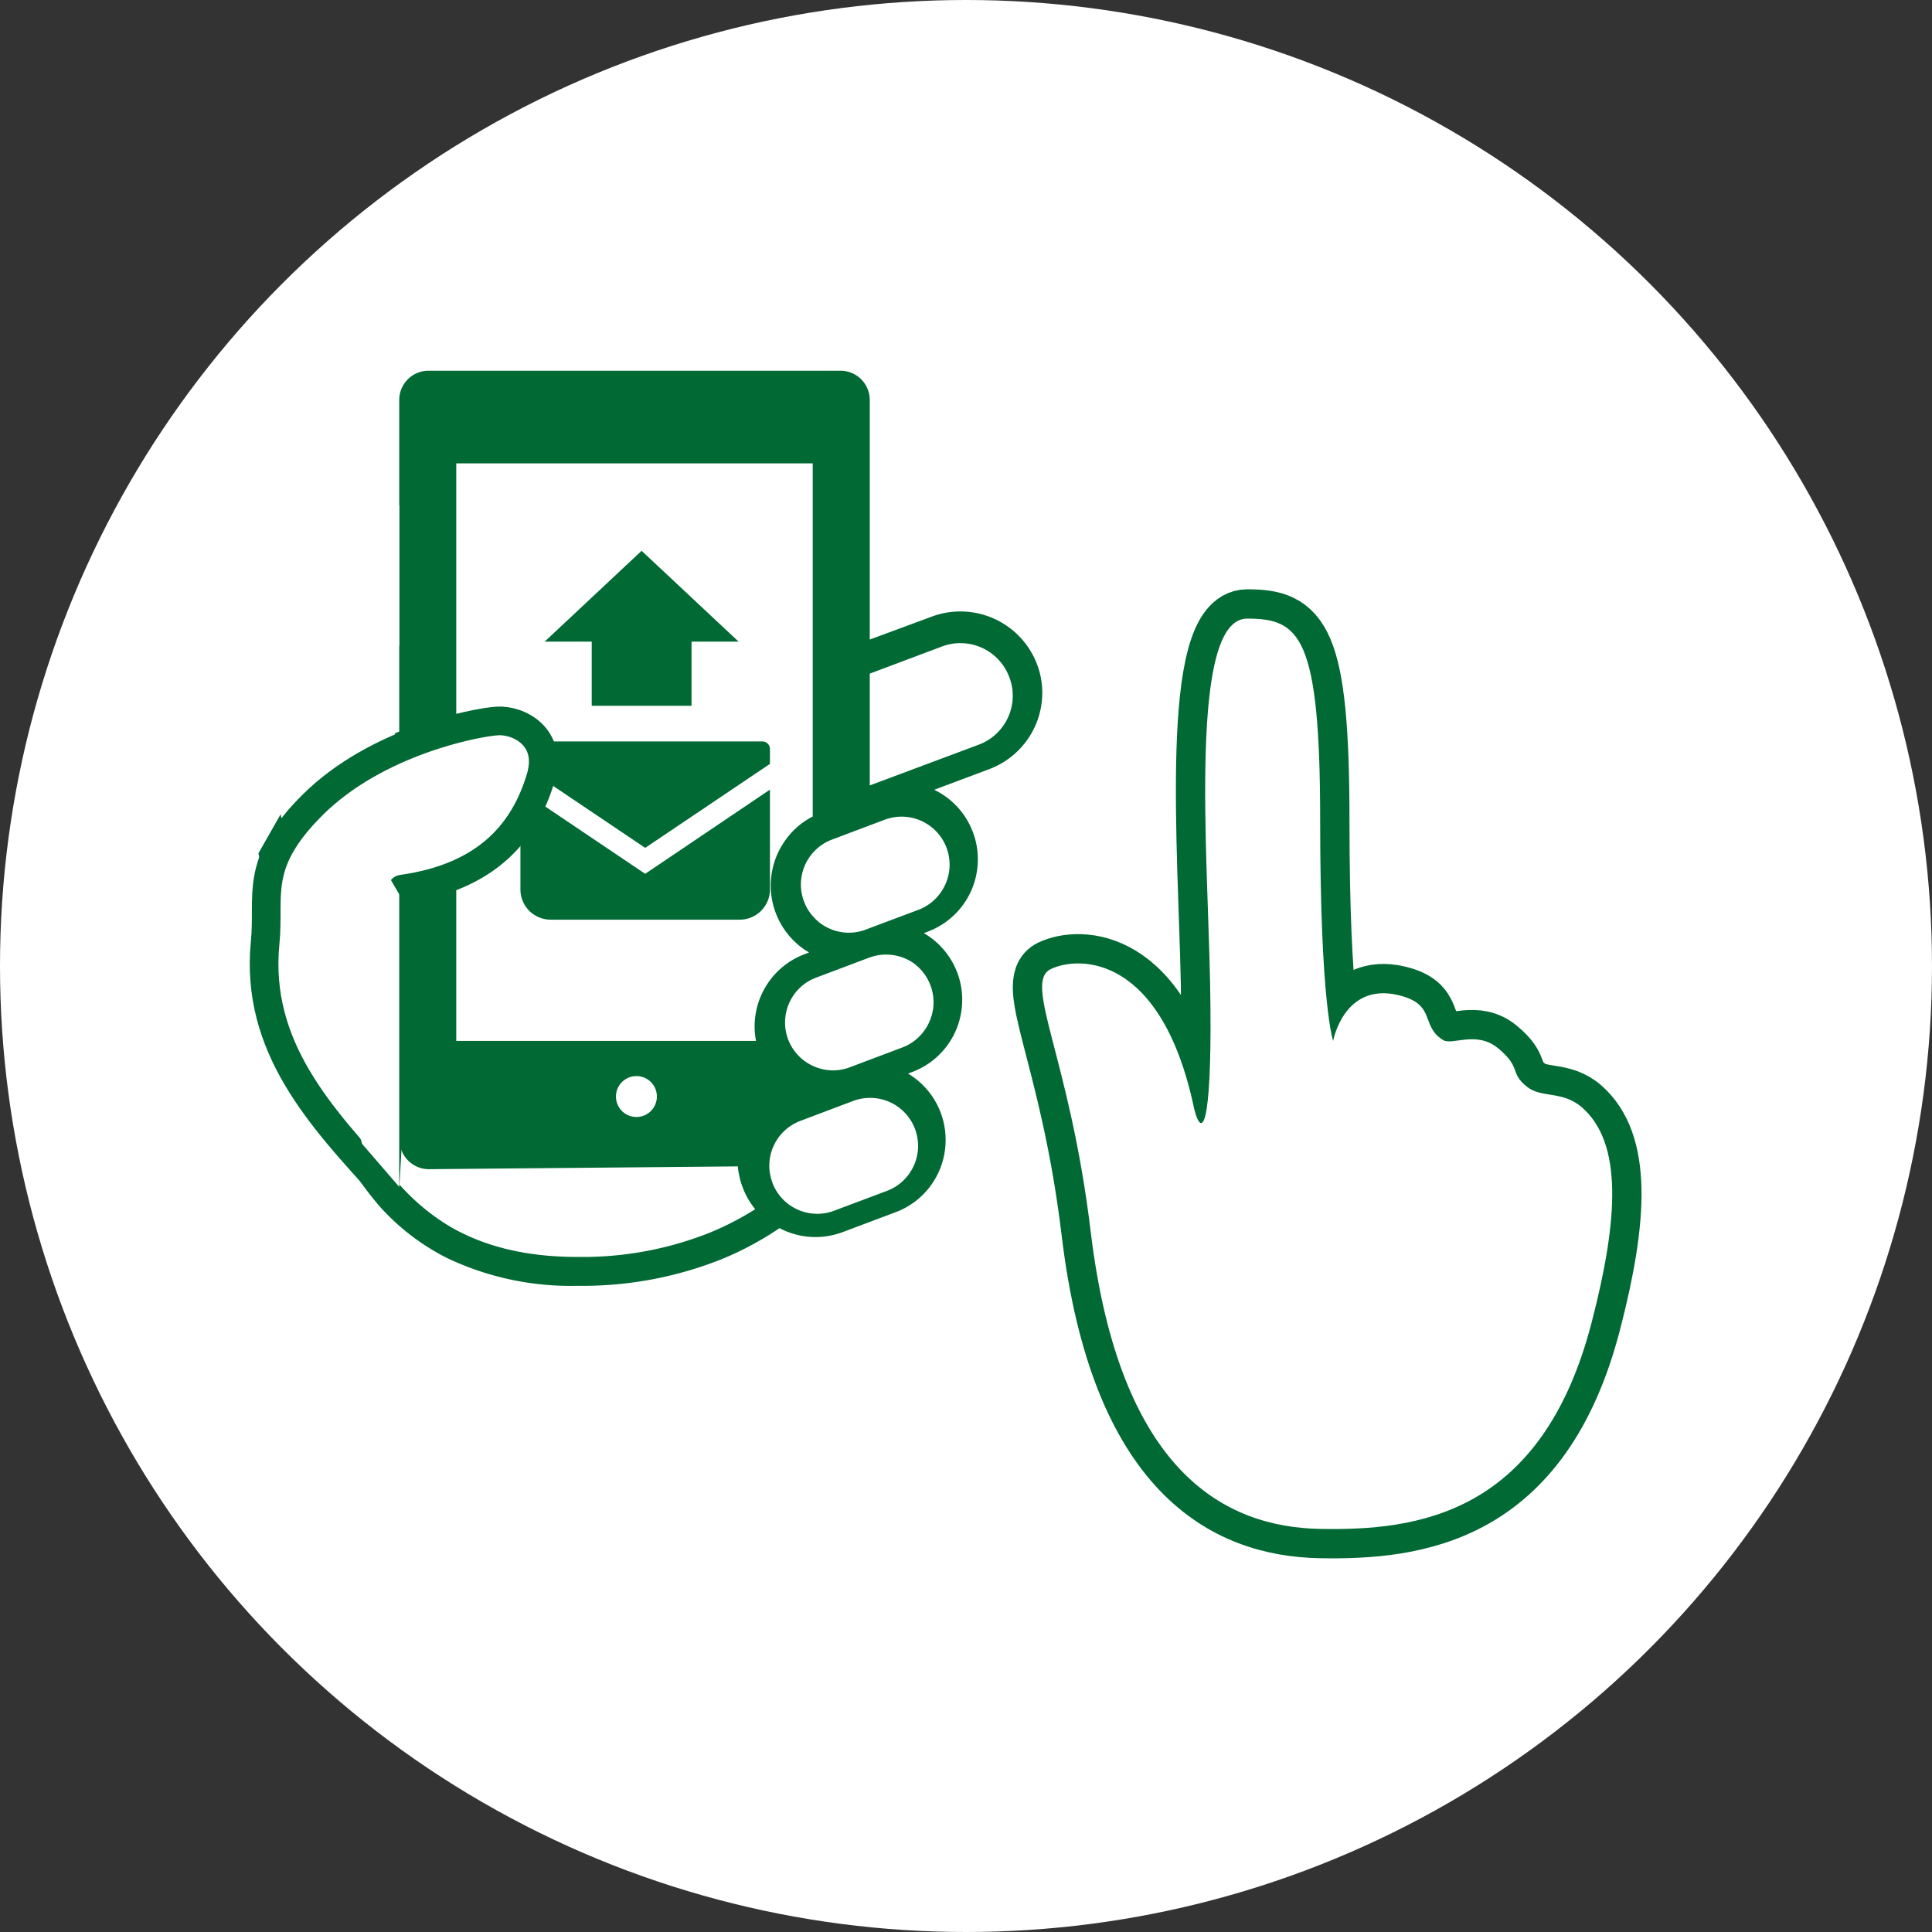 <svg xmlns="http://www.w3.org/2000/svg" viewBox="0 0 271 271"><rect x="0" y="0" width="271" height="271" fill="#333333" stroke="none"/><defs><style>.cls-1,.cls-3{fill:#fff;}.cls-2{fill:#006934;}.cls-3,.cls-4{stroke:#006934;stroke-linecap:round;stroke-linejoin:round;}.cls-3{stroke-width:4.02px;}.cls-4{fill:none;stroke-width:8.22px;}</style></defs><title>howtoapply-03</title><g id="Layer_2" data-name="Layer 2"><g id="デザイン"><circle class="cls-1" cx="135.5" cy="135.5" r="135.5"/><rect class="cls-1" x="61" y="61" width="56" height="87"/><path class="cls-1" d="M117.84,94.52c8.45-3.79,22.44-8.46,24.78-1.46s2.76,9.86-14.87,17.2c5.83,5.83,13.12,11.37,0,20.7,2.33,2.91,12.83,11.66-4.08,19.53,5.24,3.2,10.78,12.53-.88,18.95-8.16,2.91-10.78,2.62-14,.87-9.31,4.52-14.94,9.21-29,8.09s-22.71-8.26-27-13.71S117.84,94.52,117.84,94.52Z"/><path class="cls-2" d="M28.61,84.66a11.08,11.08,0,0,0,.44,3c0,.06.09.31.17.67s.2.84.34,1.41c.27,1.16.62,2.71,1,4.54.84,3.66,1.91,8.44,3,13.43,2.24,10,4.65,20.76,5.61,25.06.24,1.1.39,1.77.42,1.9a116.83,116.83,0,0,0,4.73,18.81,47,47,0,0,0,8.92,15.72,31.88,31.88,0,0,0,9.55,7.3,40.35,40.35,0,0,0,18.22,3.86l1.39,0a52.73,52.73,0,0,0,18.74-3.7,44.71,44.71,0,0,0,8.2-4.39,10.83,10.83,0,0,0,8.88.55l7.42-2.79a10.8,10.8,0,0,0,7-10.14A10.81,10.81,0,0,0,128,151c-.21-.15-.42-.28-.64-.41l.57-.21a10.82,10.82,0,0,0,2.28-19.1,6.65,6.65,0,0,0-.63-.39l.58-.22a10.81,10.81,0,0,0,7-10.15,10.6,10.6,0,0,0-.7-3.81,10.78,10.78,0,0,0-4.05-5.14,11,11,0,0,0-1.37-.79l7.73-2.9a11.45,11.45,0,0,0,7.43-10.71,11.17,11.17,0,0,0-.74-4,11.5,11.5,0,0,0-14.78-6.67L122,89.71V56.1a4.11,4.11,0,0,0-4.1-4.1H60.1A4.11,4.11,0,0,0,56,56.1V90.69A26.33,26.33,0,0,0,49,80a16.11,16.11,0,0,0-10.53-4.3,11.13,11.13,0,0,0-5.4,1.32,8.49,8.49,0,0,0-4.47,7.61ZM122,110.17V94.49l10.14-3.81A7.32,7.32,0,0,1,141.58,95a7.17,7.17,0,0,1,.48,2.58,7.35,7.35,0,0,1-4.75,6.87Zm6.85,17.44-6.69,2.51-.71.27a6.68,6.68,0,0,1-6.16-.73,6.28,6.28,0,0,1-1.14-1,6.4,6.4,0,0,1-1.37-2.21,6.7,6.7,0,0,1,.73-6.17,5.61,5.61,0,0,1,.64-.8,6.67,6.67,0,0,1,2.55-1.71l5.46-2.06,1.94-.73h0a6.74,6.74,0,0,1,8.67,3.93,6.75,6.75,0,0,1-.74,6.17A6.73,6.73,0,0,1,128.85,127.61Zm-2.23,19.3-4.46,1.68-2.94,1.11a6.66,6.66,0,0,1-2.37.44,6.77,6.77,0,0,1-6.3-4.34s0,0,0,0a6.75,6.75,0,0,1,.74-6.17,6.64,6.64,0,0,1,2.87-2.37l.32-.13,7.4-2.79.29-.1a6.61,6.61,0,0,1,2.08-.34A6.76,6.76,0,0,1,128,135a6.8,6.8,0,0,1,2.95,5.57,6.77,6.77,0,0,1-1.16,3.79A6.69,6.69,0,0,1,126.62,146.91Zm-18.71,16.62a6.73,6.73,0,0,1,4.37-6.31l7.07-2.67.32-.12a6.66,6.66,0,0,1,2.38-.43h.11a6.73,6.73,0,0,1,5.45,10.52,6.69,6.69,0,0,1-3.19,2.52l-7.4,2.78a6.67,6.67,0,0,1-2.38.44,6.74,6.74,0,0,1-6.3-4.36c0-.09-.06-.19-.08-.28A6.45,6.45,0,0,1,107.91,163.53Zm-.18-25.65a10.87,10.87,0,0,0-1.88,6.13,10.41,10.41,0,0,0,.2,2H64V65h50v49.53a10.7,10.7,0,0,0-4,3.56,10.87,10.87,0,0,0-1.89,6.12,10.91,10.91,0,0,0,4.75,9l.63.39-.59.23A10.77,10.77,0,0,0,107.73,137.88ZM89.27,150.94a2.87,2.87,0,1,1-2.87,2.87A2.87,2.87,0,0,1,89.27,150.94ZM32.8,84.68a4.79,4.79,0,0,1,.42-2,4.21,4.21,0,0,1,1.12-1.47,6.46,6.46,0,0,1,4.21-1.38,12,12,0,0,1,7.77,3.28c2.64,2.33,5.13,6.07,6.73,11.68,1.25,4.37,2.2,7.75,3,10.37V159.9a4.11,4.11,0,0,0,4.1,4.1l43.36-.39c0,.4.09.81.17,1.21a9.6,9.6,0,0,0,.49,1.72,10.48,10.48,0,0,0,1.77,3.07,41,41,0,0,1-6.39,3.3,48.23,48.23,0,0,1-17.21,3.4H81c-7.51,0-13.3-1.59-17.91-4.28a30.25,30.25,0,0,1-10.87-11.27,55,55,0,0,1-4.58-10.49A122,122,0,0,1,43.74,134v-.09s-4.91-22.15-8.06-36.13c-1-4.66-1.9-8.41-2.32-10.15-.11-.47-.19-.78-.25-1A7.11,7.11,0,0,1,32.8,84.68Z"/><path class="cls-2" d="M106.94,104H74.06A1.05,1.05,0,0,0,73,105.06v2.09l17.5,11.78L108,107.15v-2.09A1.07,1.07,0,0,0,106.94,104Z"/><path class="cls-2" d="M73,110.79v14A4.24,4.24,0,0,0,77.24,129h26.52a4.24,4.24,0,0,0,4.24-4.24v-14L90.5,122.57Z"/><polygon class="cls-2" points="103.6 90 90 77.26 76.4 90 83 90 83 99 97 99 97 90 103.6 90"/><path class="cls-3" d="M69.74,101.13c-3,.19-16.93,2.86-25.88,11.76-8.35,8.3-6,12.69-6.67,19.35C35.76,146.85,45,156.68,54,166.55l2.39-41.83c12.14-1.71,17.23-8.23,19.44-15.56C77.59,103.32,72.69,100.93,69.74,101.13Z"/><polygon class="cls-1" points="53.62 121.35 56 125.45 56 166.49 50.8 160.46 42.33 132.64 53.62 121.35"/><polygon class="cls-1" points="24.22 75.56 56 70.87 56 102.61 42.33 108.46 39.25 114.42 34.06 123.54 24.22 75.56"/><path class="cls-4" d="M153,172.83c-2.95-24.58-9.55-35-5.6-36.9s15.6-2.07,20.13,19.71c1.29,4.87,2.57.82,2.21-17.75s-3-51.12,5.2-51.12c7.37,0,10.24,2.39,10.24,28.32S187,146,187,146s1.5-8.25,9.17-6.41c5.4,1.3,3,4.34,6.28,6.31,1.27.76,4.66-1.37,7.69,1.14,3.32,2.75,1.57,3.4,4,5.36,2,1.68,5,.53,7.77,2.94,5.7,5,5.12,15.62,1.37,30.07-7,27.2-24.64,29.29-38.07,29.05S157.06,206.48,153,172.83Z"/><path class="cls-1" d="M153,172.83c-2.95-24.58-9.55-35-5.6-36.9s15.6-2.07,20.13,19.71c1.29,4.87,2.57.82,2.21-17.75s-3-51.12,5.2-51.12c7.37,0,10.24,2.39,10.24,28.32S187,146,187,146s1.5-8.25,9.17-6.41c5.4,1.3,3,4.34,6.28,6.31,1.27.76,4.66-1.37,7.69,1.14,3.32,2.75,1.57,3.4,4,5.36,2,1.68,5,.53,7.77,2.94,5.7,5,5.12,15.62,1.37,30.07-7,27.2-24.64,29.29-38.07,29.05S157.06,206.48,153,172.83Z"/></g></g></svg>